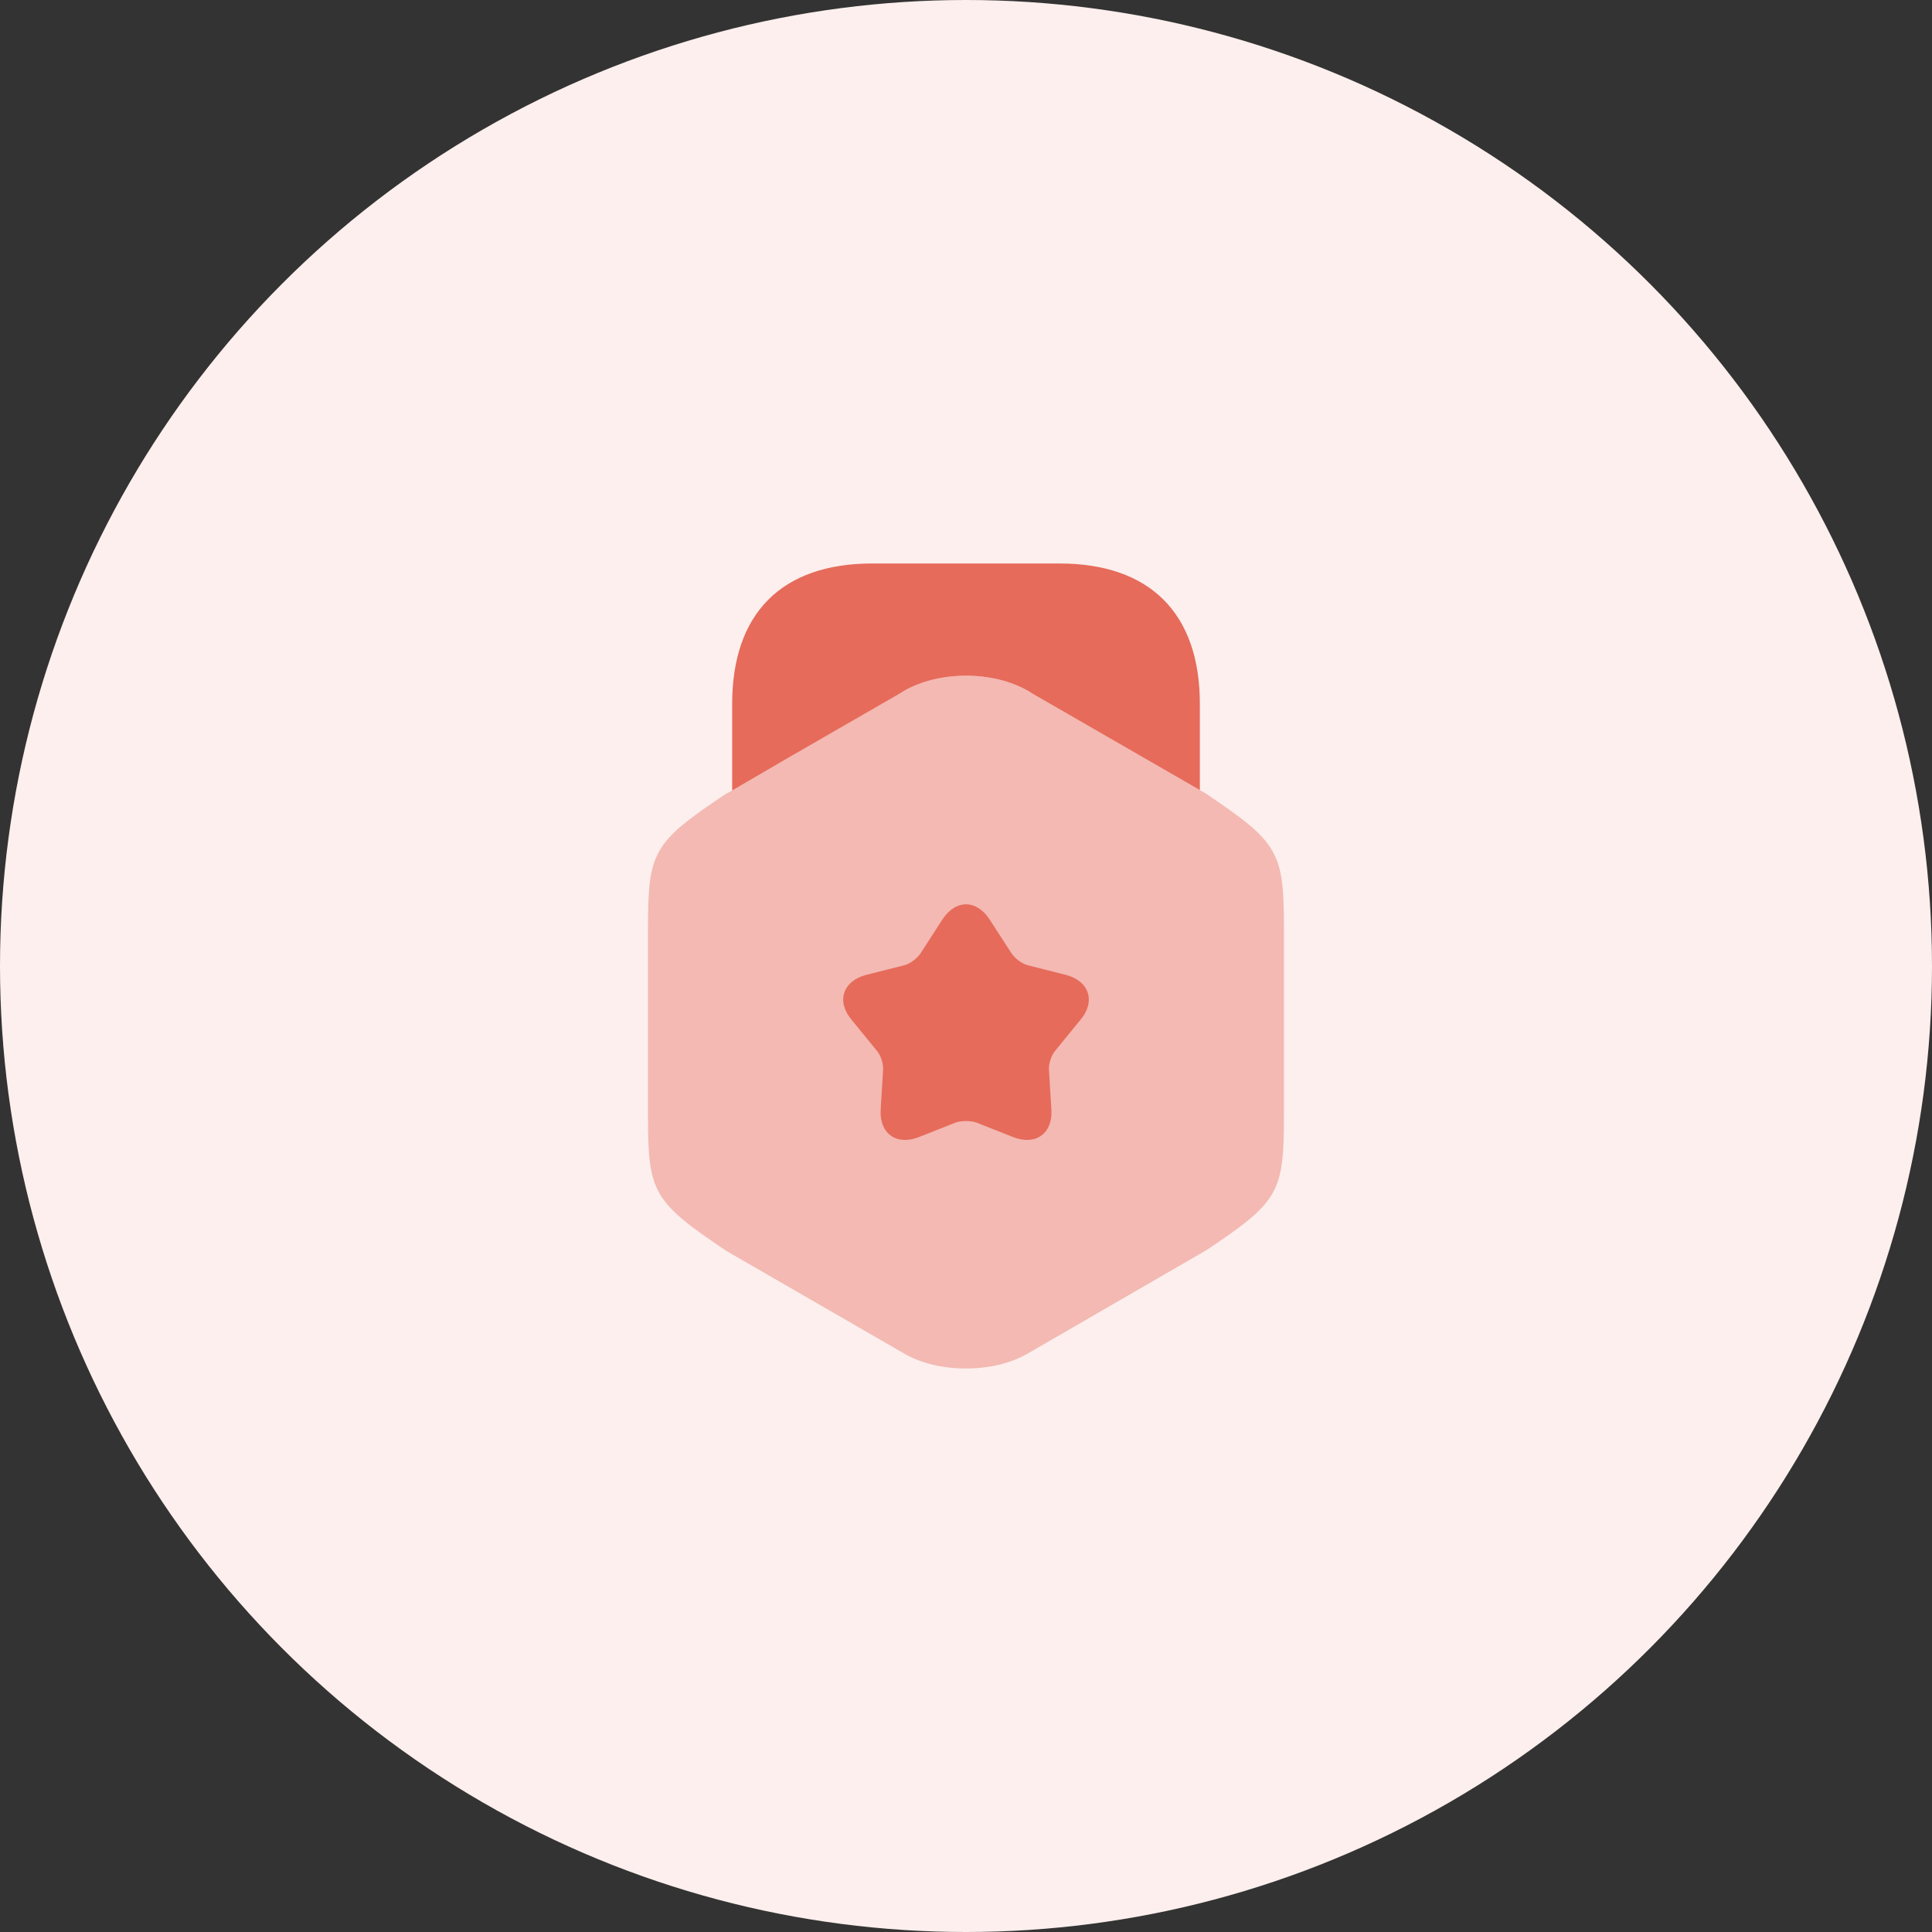 <svg width="64" height="64" viewBox="0 0 64 64" fill="none" xmlns="http://www.w3.org/2000/svg">
<rect x="0" y="0" width="64" height="64" fill="#333333" stroke="none"/>
<g clip-path="url(#clip0_904_2053)">
<circle cx="32" cy="32" r="32" fill="#FCEFED"/>
<path opacity="0.4" d="M39.931 26.279L39.745 26.173L37.892 25.106L34.065 22.893C32.892 22.213 31.105 22.213 29.931 22.893L26.105 25.106L24.252 26.186L24.012 26.32C21.625 27.919 21.465 28.213 21.465 30.786V36.933C21.465 39.506 21.625 39.8 24.065 41.44L29.931 44.826C30.518 45.173 31.252 45.333 31.998 45.333C32.731 45.333 33.478 45.173 34.065 44.826L39.985 41.4C42.371 39.8 42.532 39.506 42.532 36.933V30.786C42.532 28.213 42.371 27.919 39.931 26.279Z" fill="#E66B5B"/>
<path d="M24.254 26.186L26.107 25.106L29.761 22.999L29.934 22.893C31.107 22.213 32.894 22.213 34.067 22.893L34.241 22.999L37.894 25.106L39.747 26.173V23.319C39.747 20.319 38.094 18.666 35.094 18.666H28.894C25.894 18.666 24.254 20.319 24.254 23.319V26.186Z" fill="#E66B5B"/>
<path d="M35.788 33.787L34.961 34.8C34.828 34.947 34.734 35.24 34.748 35.44L34.828 36.747C34.881 37.547 34.308 37.96 33.561 37.667L32.348 37.187C32.161 37.12 31.841 37.12 31.654 37.187L30.441 37.667C29.694 37.96 29.121 37.547 29.174 36.747L29.254 35.44C29.268 35.24 29.174 34.947 29.041 34.8L28.214 33.787C27.694 33.174 27.921 32.494 28.694 32.294L29.961 31.974C30.161 31.92 30.401 31.734 30.508 31.56L31.214 30.467C31.654 29.787 32.348 29.787 32.788 30.467L33.494 31.56C33.601 31.734 33.841 31.92 34.041 31.974L35.308 32.294C36.081 32.494 36.308 33.174 35.788 33.787Z" fill="#E66B5B"/>
</g>
<defs>
<clipPath id="clip0_904_2053">
<rect width="64" height="64" fill="white"/>
</clipPath>
</defs>
</svg>
